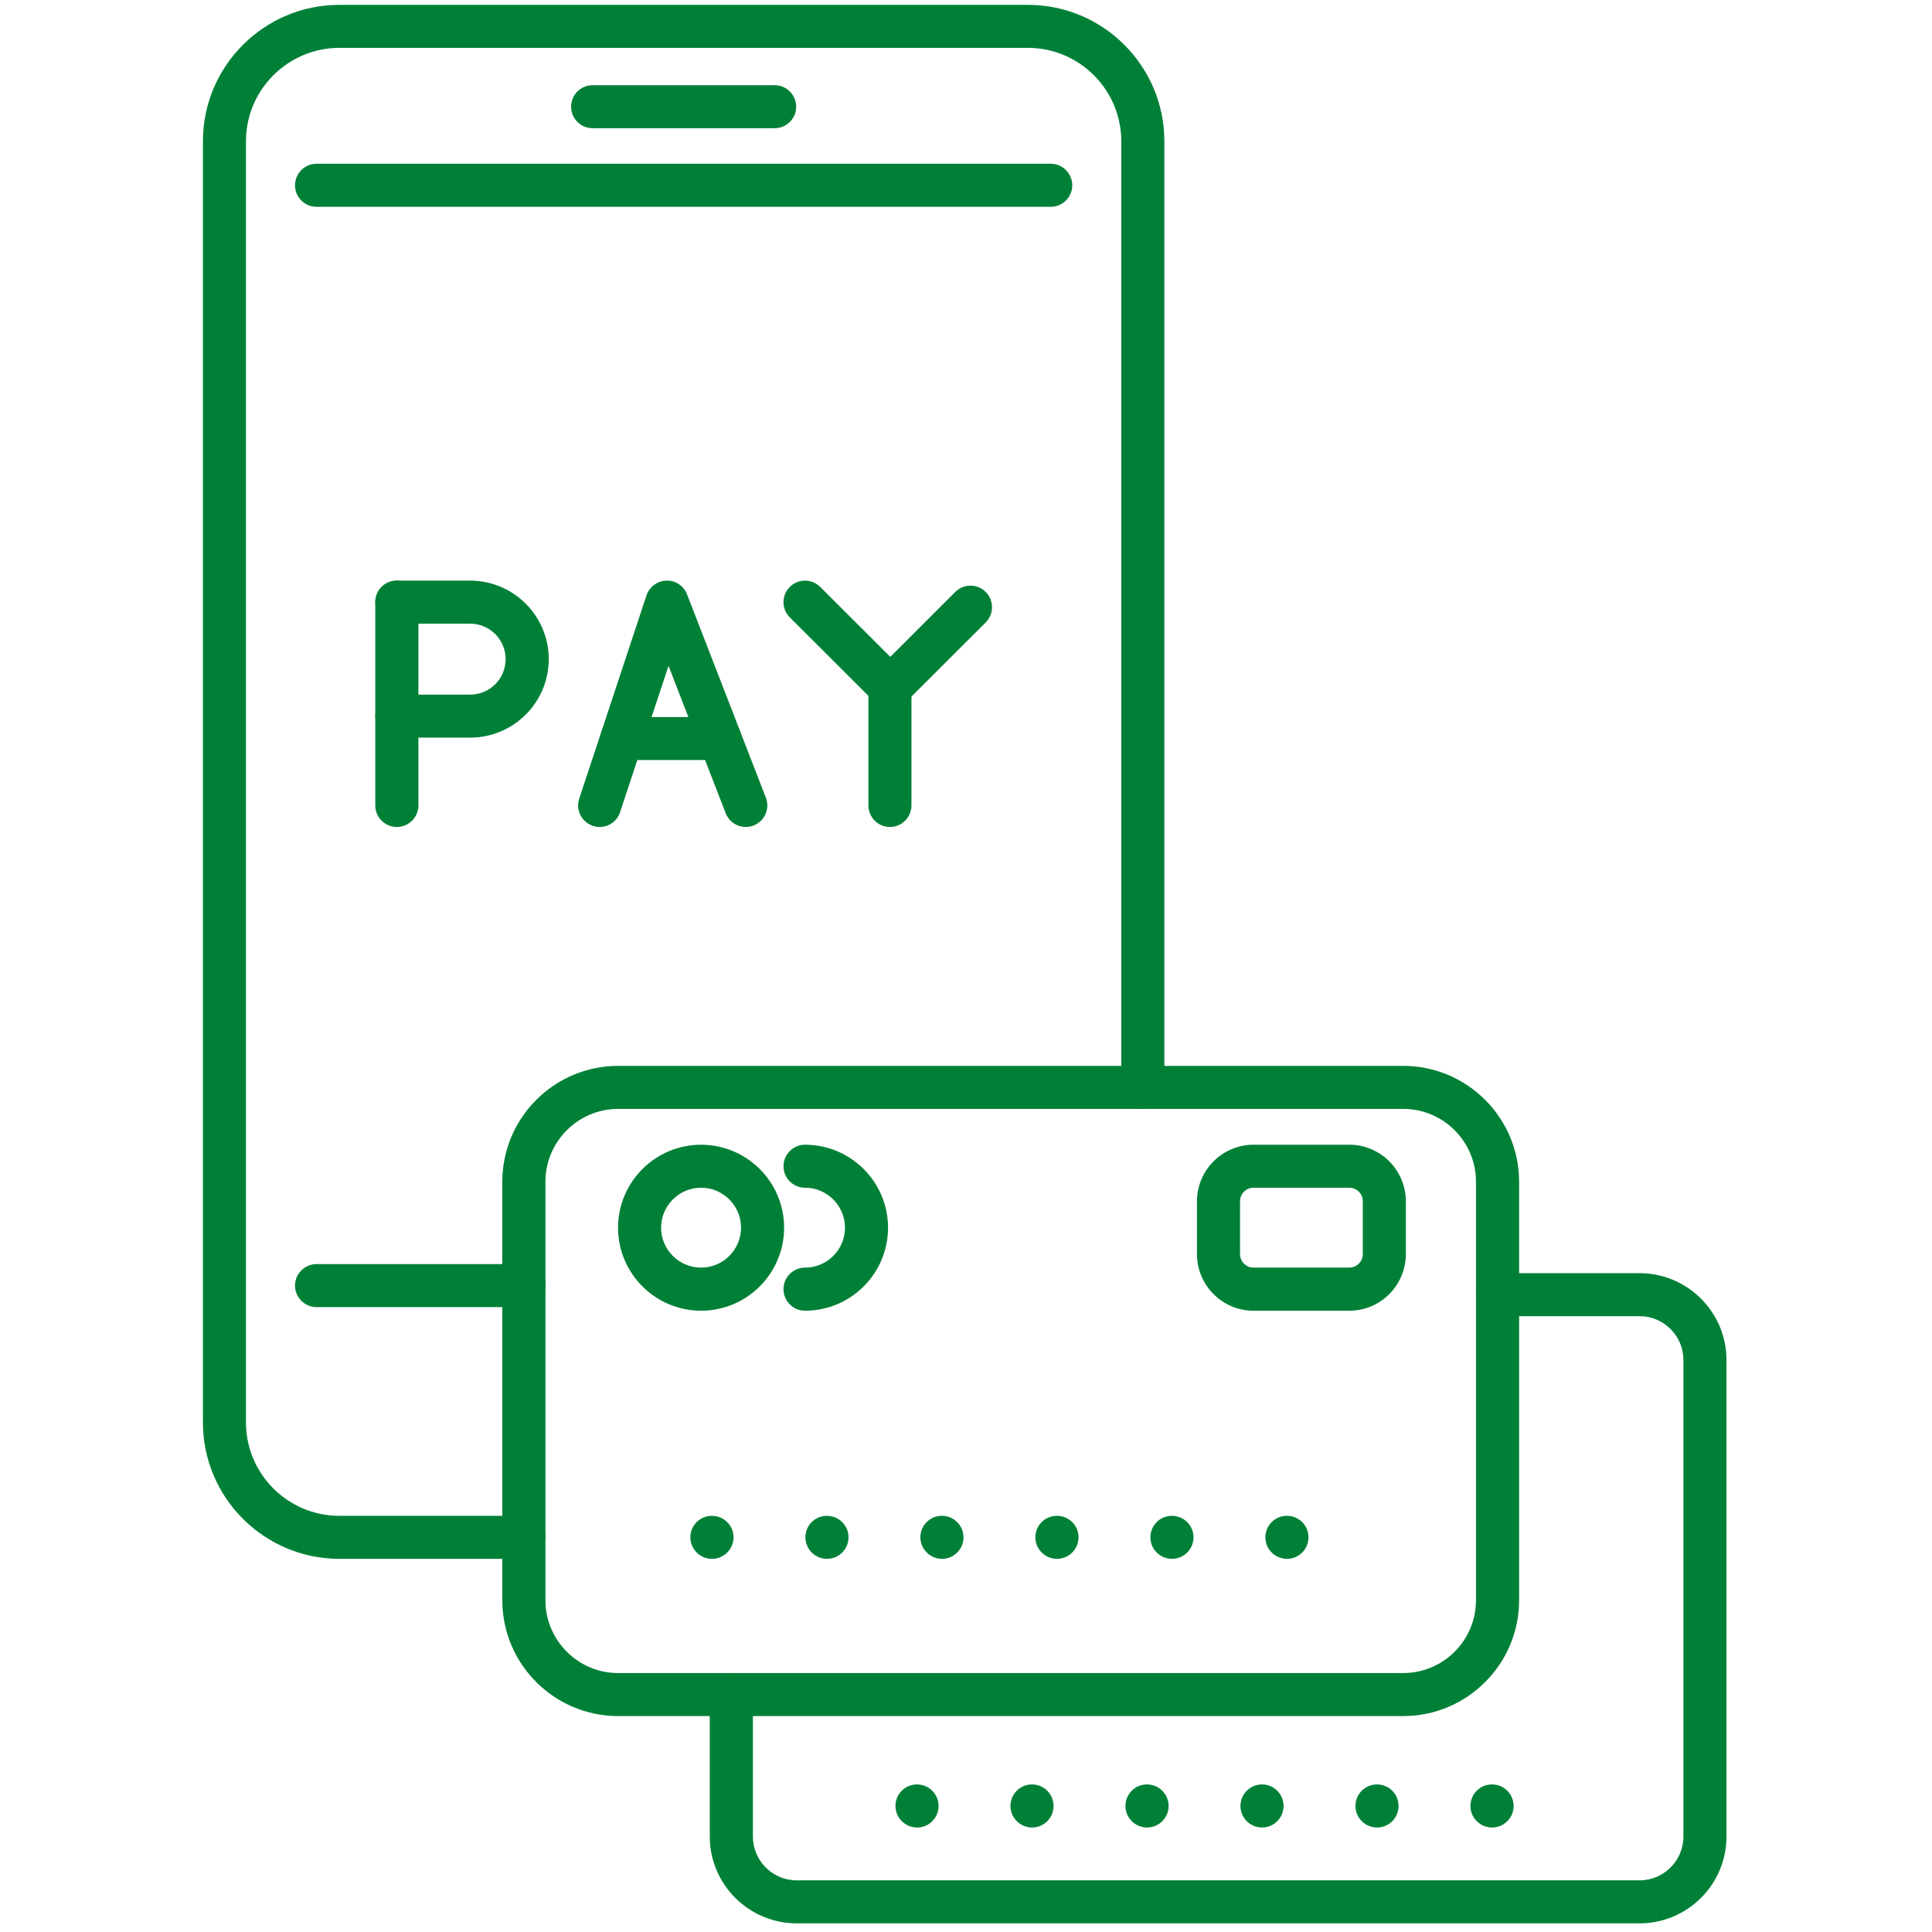 <?xml version="1.0" encoding="UTF-8"?> <svg xmlns="http://www.w3.org/2000/svg" xmlns:xlink="http://www.w3.org/1999/xlink" width="511" zoomAndPan="magnify" viewBox="0 0 383.25 383.25" height="511" preserveAspectRatio="xMidYMid meet" version="1.0"><defs><clipPath id="37db6b43fd"><path d="M 40.164 0 L 231 0 L 231 310 L 40.164 310 Z M 40.164 0 " clip-rule="nonzero"></path></clipPath><clipPath id="7a9e0058ce"><path d="M 140 252 L 342.57 252 L 342.57 382 L 140 382 Z M 140 252 " clip-rule="nonzero"></path></clipPath></defs><path fill="#008037" d="M 103.918 259.293 L 62.793 259.293 C 60.445 259.293 58.523 257.375 58.523 255.027 C 58.523 252.664 60.445 250.758 62.793 250.758 L 103.918 250.758 C 106.281 250.758 108.199 252.664 108.199 255.027 C 108.199 257.375 106.281 259.293 103.918 259.293 " fill-opacity="1" fill-rule="nonzero"></path><path fill="#008037" d="M 208.418 41.027 L 62.793 41.027 C 60.445 41.027 58.523 39.109 58.523 36.762 C 58.523 34.398 60.445 32.48 62.793 32.48 L 208.418 32.48 C 210.781 32.48 212.703 34.398 212.703 36.762 C 212.703 39.109 210.781 41.027 208.418 41.027 " fill-opacity="1" fill-rule="nonzero"></path><g clip-path="url(#37db6b43fd)"><path fill="#008037" d="M 103.918 309.227 L 67.316 309.227 C 52.395 309.227 40.254 297.082 40.254 282.172 L 40.254 28.02 C 40.254 13.094 52.395 0.965 67.316 0.965 L 203.91 0.965 C 218.832 0.965 230.973 13.094 230.973 28.02 L 230.973 215.707 C 230.973 218.07 229.066 219.973 226.699 219.973 C 224.352 219.973 222.43 218.07 222.43 215.707 L 222.43 28.02 C 222.43 17.809 214.113 9.496 203.91 9.496 L 67.316 9.496 C 57.109 9.496 48.793 17.809 48.793 28.02 L 48.793 282.172 C 48.793 292.387 57.109 300.695 67.316 300.695 L 103.918 300.695 C 106.281 300.695 108.199 302.598 108.199 304.961 C 108.199 307.309 106.281 309.227 103.918 309.227 " fill-opacity="1" fill-rule="nonzero"></path></g><path fill="#008037" d="M 153.668 25.434 L 117.559 25.434 C 115.195 25.434 113.289 23.516 113.289 21.168 C 113.289 18.805 115.195 16.902 117.559 16.902 L 153.668 16.902 C 156.016 16.902 157.938 18.805 157.938 21.168 C 157.938 23.516 156.016 25.434 153.668 25.434 " fill-opacity="1" fill-rule="nonzero"></path><path fill="#008037" d="M 139.07 235.609 C 134.699 235.609 131.141 239.18 131.141 243.535 C 131.141 247.906 134.699 251.457 139.07 251.457 C 143.445 251.457 147 247.906 147 243.535 C 147 239.18 143.445 235.609 139.07 235.609 Z M 139.07 260.008 C 129.996 260.008 122.602 252.617 122.602 243.535 C 122.602 234.465 129.996 227.078 139.07 227.078 C 148.164 227.078 155.543 234.465 155.543 243.535 C 155.543 252.617 148.164 260.008 139.07 260.008 " fill-opacity="1" fill-rule="nonzero"></path><path fill="#008037" d="M 122.633 219.973 C 114.672 219.973 108.199 226.453 108.199 234.406 L 108.199 317.449 C 108.199 325.402 114.672 331.883 122.633 331.883 L 278.355 331.883 C 286.316 331.883 292.789 325.402 292.789 317.449 L 292.789 234.406 C 292.789 226.453 286.316 219.973 278.355 219.973 Z M 278.355 340.418 L 122.633 340.418 C 109.957 340.418 99.645 330.113 99.645 317.449 L 99.645 234.406 C 99.645 221.742 109.957 211.438 122.633 211.438 L 278.355 211.438 C 291.016 211.438 301.344 221.742 301.344 234.406 L 301.344 317.449 C 301.344 330.113 291.016 340.418 278.355 340.418 " fill-opacity="1" fill-rule="nonzero"></path><g clip-path="url(#7a9e0058ce)"><path fill="#008037" d="M 325.234 381.535 L 158.039 381.535 C 148.535 381.535 140.797 373.805 140.797 364.309 L 140.797 336.152 C 140.797 333.801 142.719 331.883 145.066 331.883 C 147.434 331.883 149.352 333.801 149.352 336.152 L 149.352 364.309 C 149.352 369.094 153.25 373.004 158.039 373.004 L 325.234 373.004 C 330.039 373.004 333.938 369.094 333.938 364.309 L 333.938 269.789 C 333.938 264.988 330.039 261.09 325.234 261.09 L 297.059 261.09 C 294.707 261.09 292.789 259.176 292.789 256.824 C 292.789 254.461 294.707 252.559 297.059 252.559 L 325.234 252.559 C 334.758 252.559 342.48 260.289 342.48 269.789 L 342.48 364.309 C 342.48 373.805 334.758 381.535 325.234 381.535 " fill-opacity="1" fill-rule="nonzero"></path></g><path fill="#008037" d="M 248.66 235.609 C 247.188 235.609 245.984 236.816 245.984 238.301 L 245.984 248.781 C 245.984 250.254 247.188 251.457 248.66 251.457 L 267.66 251.457 C 269.133 251.457 270.336 250.254 270.336 248.781 L 270.336 238.301 C 270.336 236.816 269.133 235.609 267.66 235.609 Z M 267.66 260.008 L 248.66 260.008 C 242.473 260.008 237.441 254.969 237.441 248.781 L 237.441 238.301 C 237.441 232.117 242.473 227.078 248.66 227.078 L 267.66 227.078 C 273.848 227.078 278.875 232.117 278.875 238.301 L 278.875 248.781 C 278.875 254.969 273.848 260.008 267.66 260.008 " fill-opacity="1" fill-rule="nonzero"></path><path fill="#008037" d="M 78.715 164.047 C 76.363 164.047 74.445 162.129 74.445 159.777 L 74.445 119.449 C 74.445 117.082 76.363 115.18 78.715 115.18 C 81.078 115.18 83 117.082 83 119.449 L 83 159.777 C 83 162.129 81.078 164.047 78.715 164.047 " fill-opacity="1" fill-rule="nonzero"></path><path fill="#008037" d="M 93.266 146.324 L 78.715 146.324 C 76.363 146.324 74.445 144.422 74.445 142.059 C 74.445 139.711 76.363 137.793 78.715 137.793 L 93.266 137.793 C 97.148 137.793 100.301 134.641 100.301 130.762 C 100.301 126.867 97.148 123.715 93.266 123.715 L 78.715 123.715 C 76.363 123.715 74.445 121.797 74.445 119.449 C 74.445 117.082 76.363 115.18 78.715 115.18 L 93.266 115.18 C 101.863 115.18 108.855 122.168 108.855 130.762 C 108.855 139.34 101.863 146.324 93.266 146.324 " fill-opacity="1" fill-rule="nonzero"></path><path fill="#008037" d="M 118.957 164.047 C 118.512 164.047 118.066 163.973 117.617 163.824 C 115.371 163.078 114.152 160.672 114.895 158.441 L 128.242 118.109 C 128.82 116.398 130.398 115.227 132.199 115.18 C 134.027 115.121 135.637 116.223 136.289 117.902 L 151.926 158.234 C 152.773 160.434 151.688 162.902 149.484 163.75 C 147.27 164.609 144.801 163.512 143.953 161.309 L 132.613 132.082 L 123.004 161.117 C 122.426 162.902 120.758 164.047 118.957 164.047 " fill-opacity="1" fill-rule="nonzero"></path><path fill="#008037" d="M 142.793 150.77 L 123.348 150.77 C 120.996 150.77 119.078 148.852 119.078 146.504 C 119.078 144.141 120.996 142.238 123.348 142.238 L 142.793 142.238 C 145.156 142.238 147.062 144.141 147.062 146.504 C 147.062 148.852 145.156 150.77 142.793 150.77 " fill-opacity="1" fill-rule="nonzero"></path><path fill="#008037" d="M 176.535 164.047 C 174.184 164.047 172.266 162.129 172.266 159.777 L 172.266 136.352 C 172.266 133.988 174.184 132.07 176.535 132.07 C 178.898 132.07 180.805 133.988 180.805 136.352 L 180.805 159.777 C 180.805 162.129 178.898 164.047 176.535 164.047 " fill-opacity="1" fill-rule="nonzero"></path><path fill="#008037" d="M 176.609 140.617 C 175.508 140.617 174.422 140.199 173.59 139.352 L 156.672 122.465 C 155.008 120.801 155.008 118.094 156.672 116.43 C 158.34 114.766 161.047 114.766 162.711 116.43 L 176.609 130.301 L 189.492 117.426 C 191.16 115.762 193.852 115.762 195.531 117.426 C 197.199 119.105 197.199 121.797 195.531 123.477 L 179.629 139.352 C 178.797 140.199 177.695 140.617 176.609 140.617 " fill-opacity="1" fill-rule="nonzero"></path><path fill="#008037" d="M 141.23 309.227 C 138.879 309.227 136.945 307.309 136.945 304.961 C 136.945 302.598 138.848 300.695 141.215 300.695 L 141.23 300.695 C 143.594 300.695 145.516 302.598 145.516 304.961 C 145.516 307.309 143.594 309.227 141.23 309.227 Z M 164.051 309.227 C 161.688 309.227 159.766 307.309 159.766 304.961 C 159.766 302.598 161.656 300.695 164.023 300.695 L 164.051 300.695 C 166.402 300.695 168.32 302.598 168.32 304.961 C 168.32 307.309 166.402 309.227 164.051 309.227 Z M 186.859 309.227 C 184.508 309.227 182.574 307.309 182.574 304.961 C 182.574 302.598 184.477 300.695 186.828 300.695 L 186.859 300.695 C 189.223 300.695 191.129 302.598 191.129 304.961 C 191.129 307.309 189.223 309.227 186.859 309.227 Z M 209.68 309.227 C 207.316 309.227 205.383 307.309 205.383 304.961 C 205.383 302.598 207.285 300.695 209.652 300.695 L 209.68 300.695 C 212.031 300.695 213.949 302.598 213.949 304.961 C 213.949 307.309 212.031 309.227 209.68 309.227 Z M 232.488 309.227 C 230.121 309.227 228.203 307.309 228.203 304.961 C 228.203 302.598 230.094 300.695 232.457 300.695 L 232.488 300.695 C 234.84 300.695 236.758 302.598 236.758 304.961 C 236.758 307.309 234.84 309.227 232.488 309.227 Z M 255.297 309.227 C 252.945 309.227 251.012 307.309 251.012 304.961 C 251.012 302.598 252.914 300.695 255.266 300.695 L 255.297 300.695 C 257.66 300.695 259.566 302.598 259.566 304.961 C 259.566 307.309 257.66 309.227 255.297 309.227 " fill-opacity="1" fill-rule="nonzero"></path><path fill="#008037" d="M 181.918 362.523 C 179.555 362.523 177.633 360.605 177.633 358.258 C 177.633 355.895 179.523 353.977 181.891 353.977 L 181.918 353.977 C 184.27 353.977 186.188 355.895 186.188 358.258 C 186.188 360.605 184.27 362.523 181.918 362.523 Z M 204.727 362.523 C 202.375 362.523 200.441 360.605 200.441 358.258 C 200.441 355.895 202.348 353.977 204.695 353.977 L 204.727 353.977 C 207.094 353.977 208.996 355.895 208.996 358.258 C 208.996 360.605 207.094 362.523 204.727 362.523 Z M 227.535 362.523 C 225.184 362.523 223.25 360.605 223.25 358.258 C 223.25 355.895 225.152 353.977 227.504 353.977 L 227.535 353.977 C 229.898 353.977 231.82 355.895 231.82 358.258 C 231.82 360.605 229.898 362.523 227.535 362.523 Z M 250.355 362.523 C 247.992 362.523 246.07 360.605 246.07 358.258 C 246.07 355.895 247.961 353.977 250.328 353.977 L 250.355 353.977 C 252.707 353.977 254.625 355.895 254.625 358.258 C 254.625 360.605 252.707 362.523 250.355 362.523 Z M 273.164 362.523 C 270.812 362.523 268.879 360.605 268.879 358.258 C 268.879 355.895 270.785 353.977 273.133 353.977 L 273.164 353.977 C 275.531 353.977 277.434 355.895 277.434 358.258 C 277.434 360.605 275.531 362.523 273.164 362.523 Z M 295.984 362.523 C 293.621 362.523 291.688 360.605 291.688 358.258 C 291.688 355.895 293.59 353.977 295.957 353.977 L 295.984 353.977 C 298.336 353.977 300.258 355.895 300.258 358.258 C 300.258 360.605 298.336 362.523 295.984 362.523 " fill-opacity="1" fill-rule="nonzero"></path><path fill="#008037" d="M 159.691 260.008 C 157.328 260.008 155.422 258.09 155.422 255.727 C 155.422 253.375 157.328 251.457 159.691 251.457 C 164.066 251.457 167.621 247.906 167.621 243.535 C 167.621 239.18 164.066 235.609 159.691 235.609 C 157.328 235.609 155.422 233.707 155.422 231.344 C 155.422 228.996 157.328 227.078 159.691 227.078 C 168.781 227.078 176.16 234.465 176.16 243.535 C 176.16 252.617 168.781 260.008 159.691 260.008 " fill-opacity="1" fill-rule="nonzero"></path></svg> 